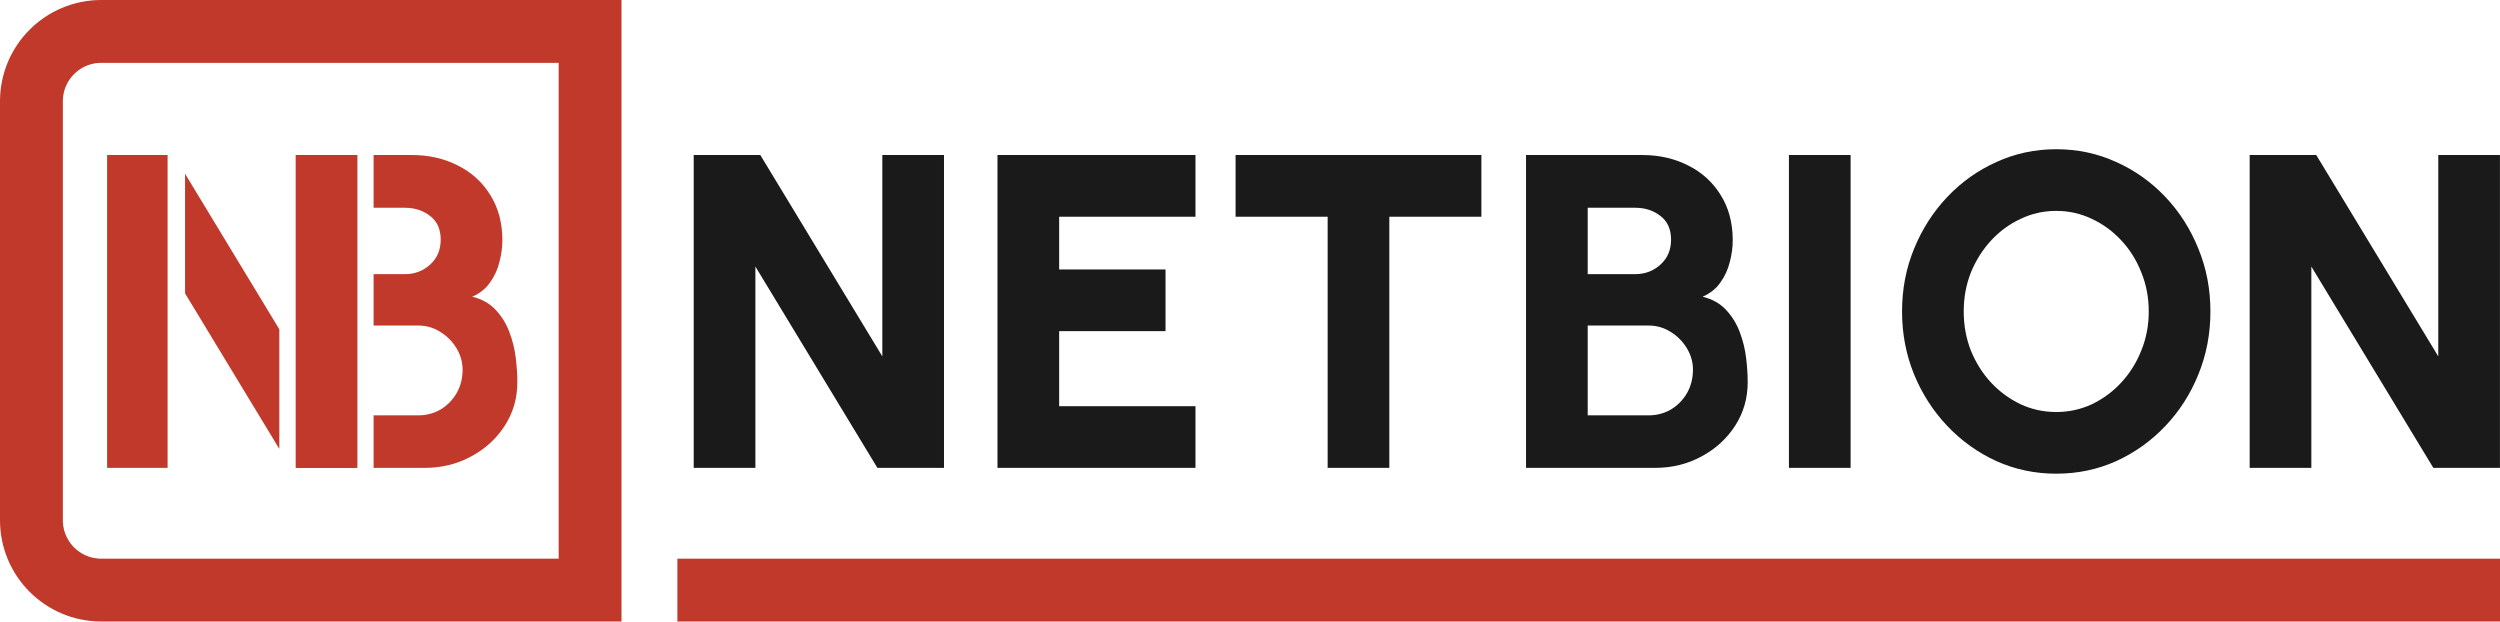 <svg width="716" height="178" viewBox="0 0 716 178" fill="none" xmlns="http://www.w3.org/2000/svg">
<g clip-path="url(#clip0_388_40)">
<path d="M198.68 134V44.4H217.752L252.696 102.064V44.4H270.36V134H251.288L216.344 76.336V134H198.68ZM285.68 134V44.4H342.384V62.064H303.344V77.168H333.808V94.832H303.344V116.336H342.384V134H285.68ZM424.27 44.4V62.064H397.902V134H380.238V62.064H353.87V44.4H424.27ZM437.055 134V44.4H470.399C475.22 44.4 479.594 45.403 483.519 47.408C487.444 49.371 490.538 52.187 492.799 55.856C495.103 59.525 496.255 63.835 496.255 68.784C496.255 70.789 495.978 72.859 495.423 74.992C494.911 77.125 494.015 79.088 492.735 80.88C491.498 82.672 489.791 84.037 487.615 84.976C490.431 85.659 492.692 86.939 494.399 88.816C496.106 90.651 497.407 92.784 498.303 95.216C499.199 97.605 499.796 100.059 500.095 102.576C500.394 105.093 500.543 107.376 500.543 109.424C500.543 114.032 499.348 118.192 496.959 121.904C494.57 125.616 491.348 128.56 487.295 130.736C483.284 132.912 478.847 134 473.983 134H437.055ZM454.719 118.96H472.127C474.474 118.96 476.607 118.405 478.527 117.296C480.447 116.144 481.983 114.587 483.135 112.624C484.287 110.619 484.863 108.357 484.863 105.84C484.863 103.707 484.287 101.68 483.135 99.76C481.983 97.84 480.447 96.283 478.527 95.088C476.607 93.851 474.474 93.232 472.127 93.232H454.719V118.96ZM454.719 78.512H468.351C471.167 78.512 473.578 77.595 475.583 75.76C477.588 73.925 478.591 71.557 478.591 68.656C478.591 65.669 477.588 63.408 475.583 61.872C473.578 60.293 471.167 59.504 468.351 59.504H454.719V78.512ZM512.35 134V44.4H530.014V134H512.35ZM588.905 135.664C582.846 135.664 577.15 134.469 571.817 132.08C566.484 129.648 561.79 126.299 557.737 122.032C553.684 117.765 550.505 112.837 548.201 107.248C545.897 101.616 544.745 95.6 544.745 89.2C544.745 82.8 545.897 76.805 548.201 71.216C550.505 65.584 553.684 60.635 557.737 56.368C561.79 52.101 566.484 48.773 571.817 46.384C577.15 43.952 582.846 42.736 588.905 42.736C595.006 42.736 600.724 43.952 606.057 46.384C611.39 48.773 616.084 52.101 620.137 56.368C624.19 60.635 627.348 65.584 629.609 71.216C631.913 76.805 633.065 82.8 633.065 89.2C633.065 95.6 631.913 101.616 629.609 107.248C627.348 112.837 624.19 117.765 620.137 122.032C616.084 126.299 611.39 129.648 606.057 132.08C600.724 134.469 595.006 135.664 588.905 135.664ZM588.905 118C592.532 118 595.945 117.253 599.145 115.76C602.345 114.224 605.161 112.133 607.593 109.488C610.025 106.843 611.924 103.792 613.289 100.336C614.697 96.88 615.401 93.168 615.401 89.2C615.401 85.232 614.697 81.52 613.289 78.064C611.924 74.565 610.025 71.515 607.593 68.912C605.161 66.267 602.345 64.197 599.145 62.704C595.945 61.168 592.532 60.4 588.905 60.4C585.278 60.4 581.865 61.168 578.665 62.704C575.465 64.197 572.649 66.267 570.217 68.912C567.785 71.557 565.865 74.608 564.457 78.064C563.092 81.52 562.409 85.232 562.409 89.2C562.409 93.168 563.092 96.901 564.457 100.4C565.865 103.856 567.785 106.907 570.217 109.552C572.649 112.155 575.465 114.224 578.665 115.76C581.865 117.253 585.278 118 588.905 118ZM644.305 134V44.4H663.377L698.321 102.064V44.4H715.985V134H696.913L661.969 76.336V134H644.305Z" fill="#1A1A1A"/>
<path d="M203 169H712.5" stroke="#C0392B" stroke-width="18" stroke-linecap="square"/>
<path d="M9 29C9 17.954 17.954 9 29 9H169V169H29C17.954 169 9 160.046 9 149V29Z" stroke="#C0392B" stroke-width="18"/>
<path d="M102 134H84.68V44.4H102V134ZM118.024 44.4C122.845 44.4 127.218 45.403 131.144 47.408C135.069 49.371 138.162 52.187 140.424 55.856C142.728 59.526 143.88 63.835 143.88 68.784C143.88 70.79 143.603 72.859 143.048 74.992C142.536 77.125 141.64 79.088 140.36 80.88C139.123 82.672 137.416 84.037 135.24 84.976C138.056 85.658 140.318 86.939 142.024 88.816C143.731 90.651 145.032 92.784 145.928 95.216C146.824 97.605 147.421 100.059 147.72 102.576C148.018 105.093 148.168 107.376 148.168 109.424C148.168 114.032 146.973 118.192 144.584 121.904C142.195 125.616 138.973 128.56 134.92 130.736C130.909 132.912 126.472 134 121.608 134H107V118.96H119.752C122.099 118.96 124.232 118.405 126.152 117.296C128.072 116.144 129.608 114.587 130.76 112.624C131.912 110.619 132.488 108.357 132.488 105.84C132.488 103.707 131.912 101.68 130.76 99.76C129.608 97.84 128.072 96.282 126.152 95.088C124.232 93.851 122.099 93.232 119.752 93.232H107V78.512H115.976C118.792 78.512 121.203 77.594 123.208 75.76C125.213 73.925 126.216 71.557 126.216 68.656C126.216 65.67 125.213 63.408 123.208 61.872C121.203 60.293 118.792 59.504 115.976 59.504H107V44.4H118.024Z" fill="#C0392B"/>
<path d="M48 134H30.68V44.4H48V134ZM102.36 134H85V44.4H102.36V134ZM80 94.314V128.573L53 84.019V49.76L80 94.314Z" fill="#C0392B"/>
</g>
<defs>
<clipPath id="clip0_388_40">
<rect width="716" height="178" fill="white"/>
</clipPath>
</defs>
</svg>
